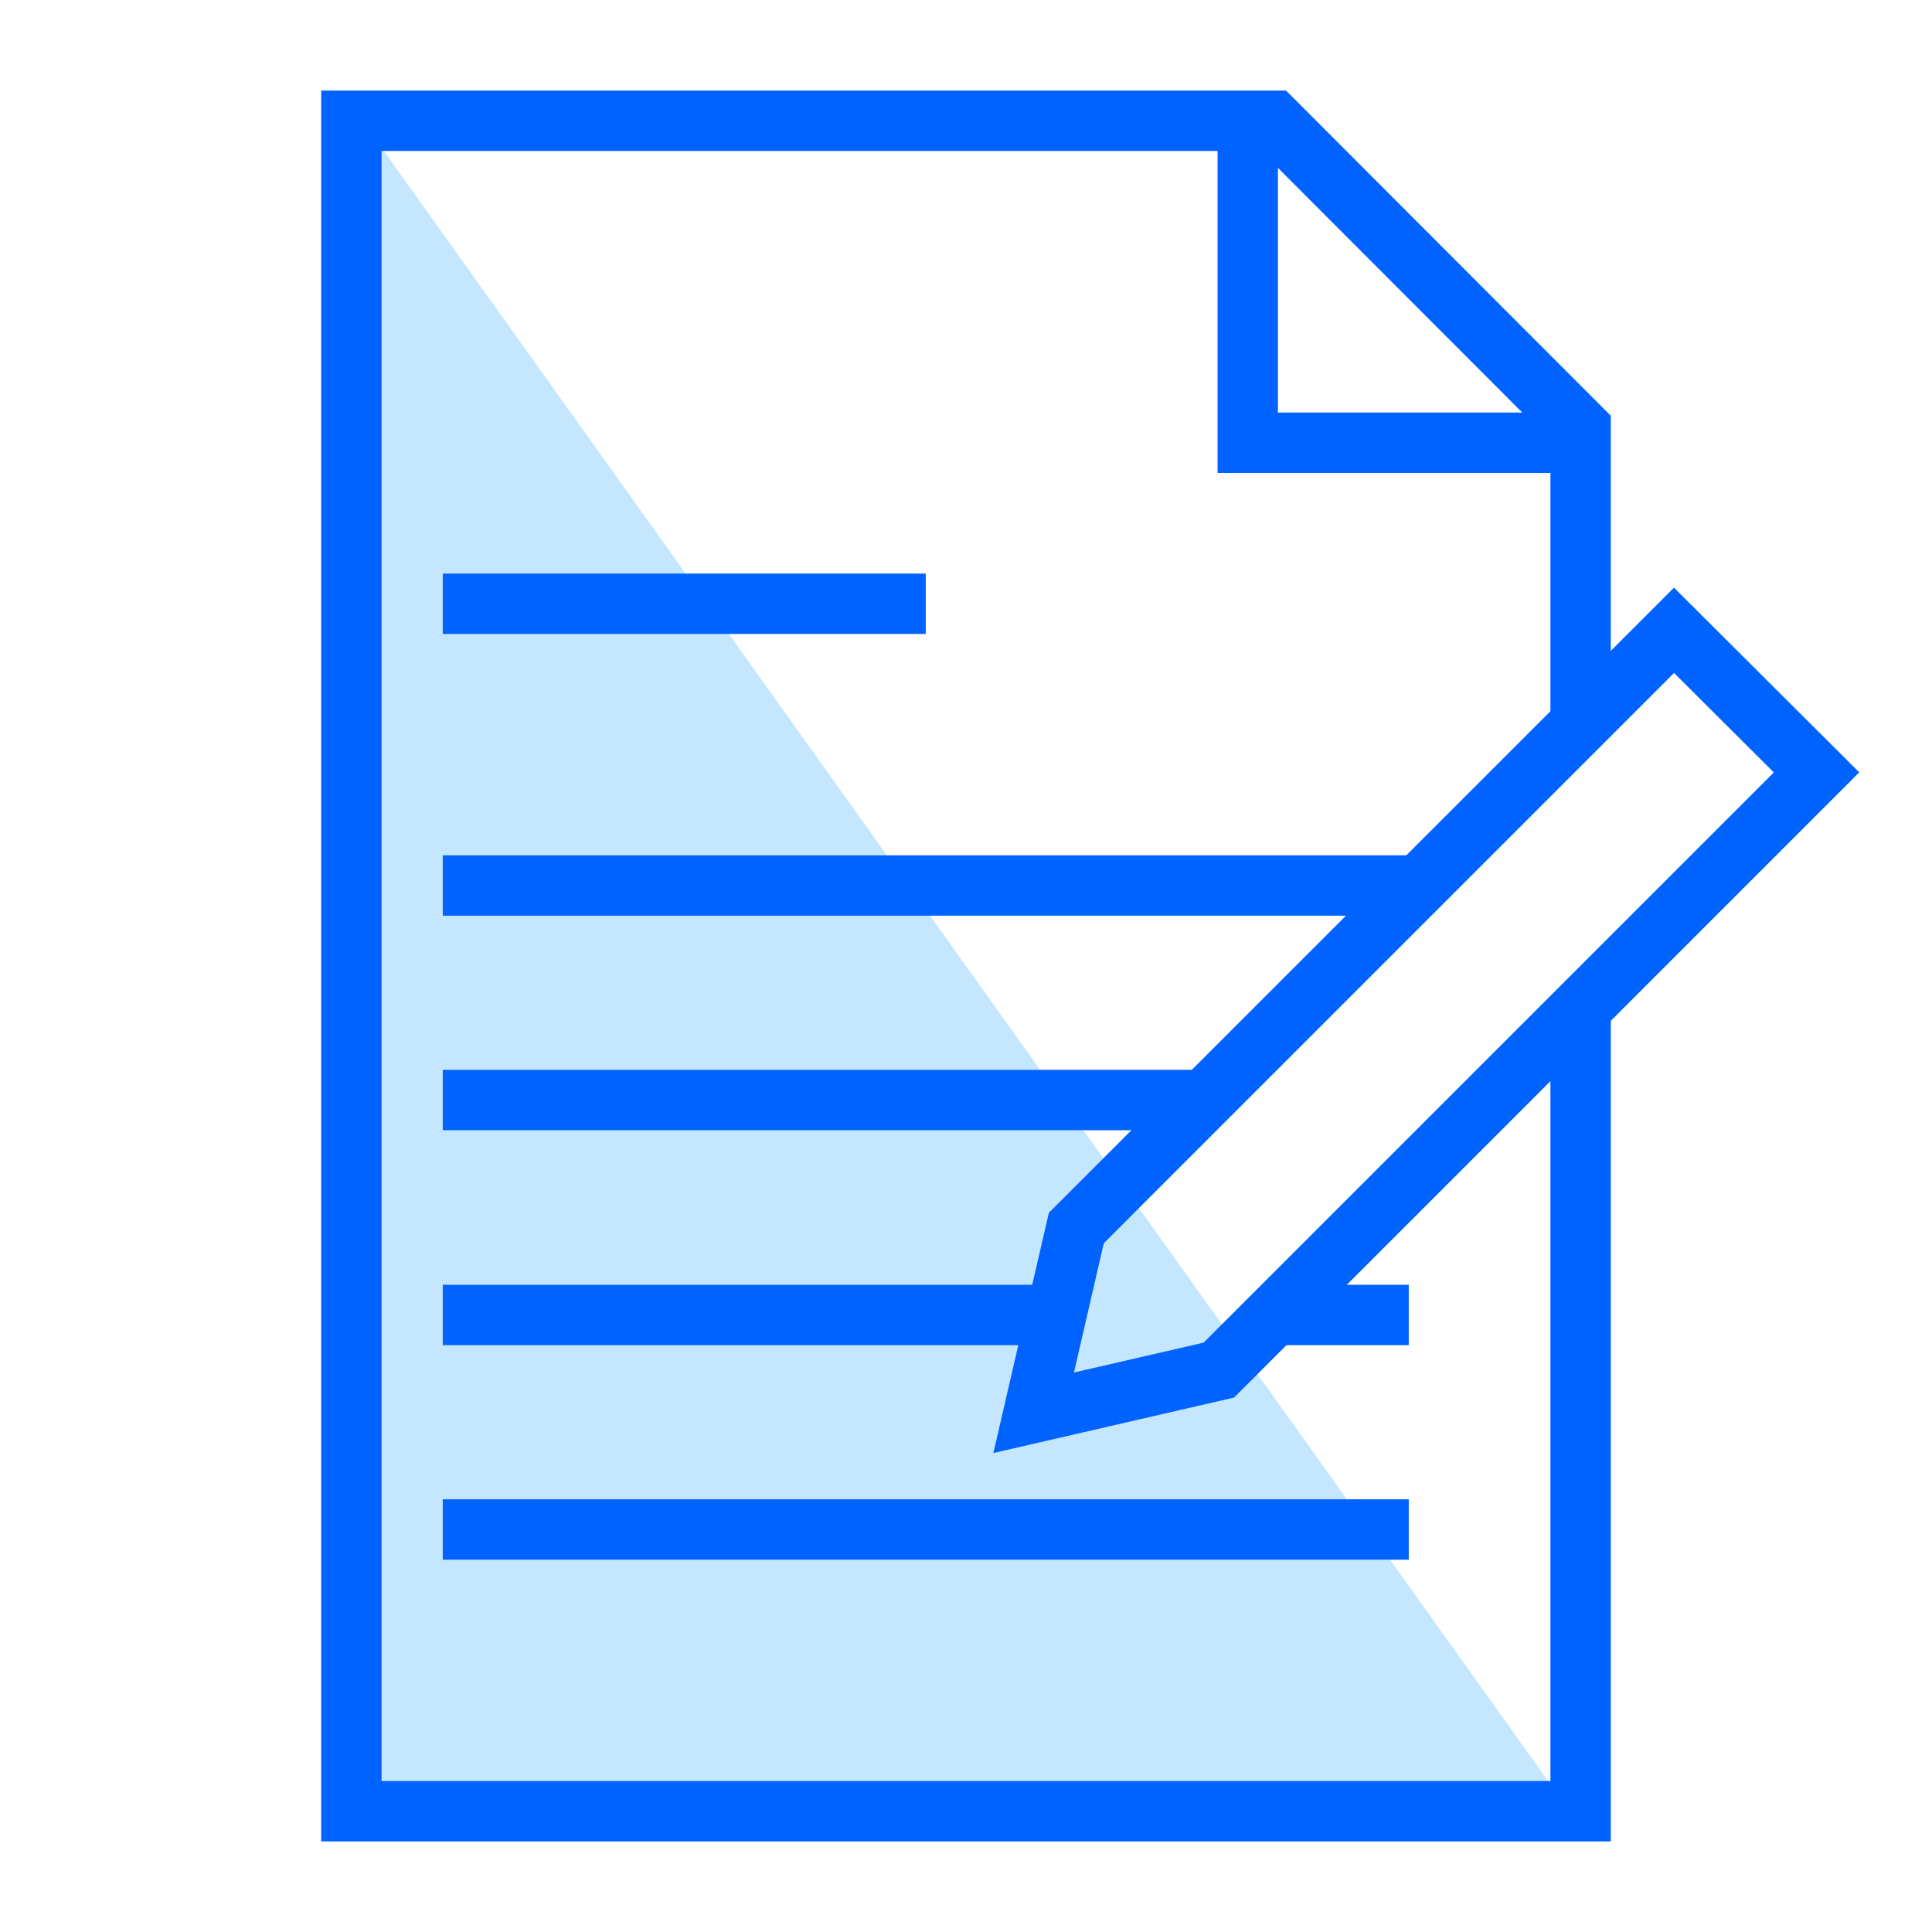 <svg xmlns="http://www.w3.org/2000/svg" fill="none" viewBox="0 0 48 48" height="48" width="48">
<path fill="#C5E6FF" d="M39 45H9V3"></path>
<path stroke-miterlimit="10" stroke-width="1.5" stroke="#0063FF" d="M11 15H23"></path>
<path stroke-miterlimit="10" stroke-width="1.5" stroke="#0063FF" d="M11 22H35"></path>
<path stroke-miterlimit="10" stroke-width="1.5" stroke="#0063FF" d="M11 27.33H30"></path>
<path stroke-miterlimit="10" stroke-width="1.5" stroke="#0063FF" d="M31.87 32.67H35"></path>
<path stroke-miterlimit="10" stroke-width="1.5" stroke="#0063FF" d="M11 32.67H26.5"></path>
<path stroke-miterlimit="10" stroke-width="1.5" stroke="#0063FF" d="M11 38H35"></path>
<path stroke-miterlimit="10" stroke-width="1.5" stroke="#0063FF" d="M39.27 18V10.64L31.64 3H8.73V45H39.27V25"></path>
<path stroke-miterlimit="10" stroke-width="1.5" stroke="#0063FF" d="M31 3V11H39"></path>
<path stroke-miterlimit="10" stroke-width="1.5" stroke="#0063FF" d="M30.281 34.04L25.681 35.1L26.741 30.51L41.591 15.66L45.131 19.19L30.281 34.04Z"></path>
</svg>
